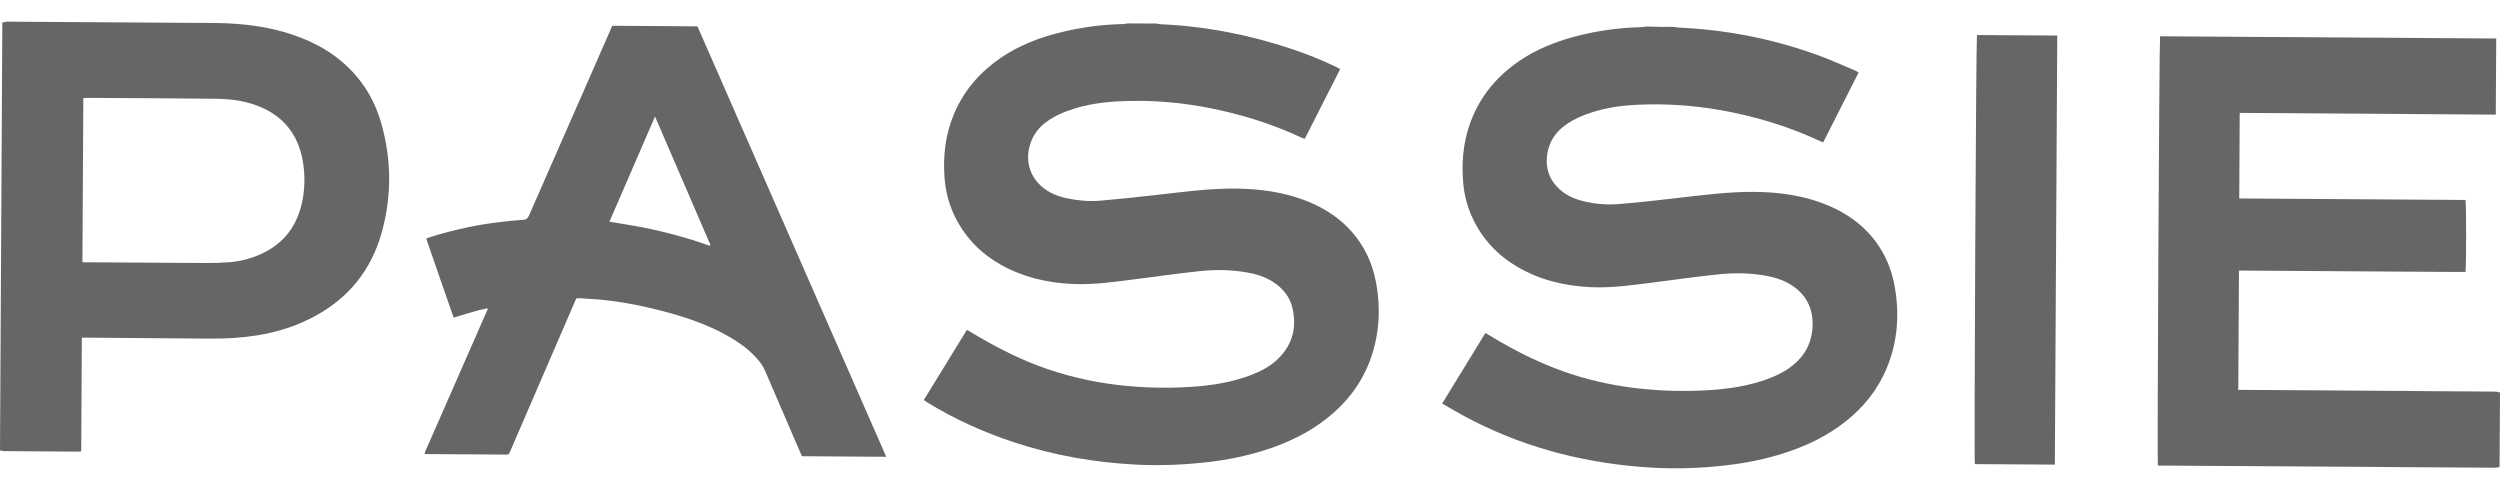 <?xml version="1.0" encoding="UTF-8"?> <svg xmlns="http://www.w3.org/2000/svg" width="102" height="20" viewBox="0 0 102 20" fill="none"><g opacity="0.6"><path d="M68.318 1.098C68.37 1.108 68.419 1.125 68.472 1.125C70.394 1.209 72.269 1.571 74.096 2.224C74.622 2.412 75.137 2.646 75.657 2.864C75.71 2.887 75.762 2.918 75.833 2.954C75.349 3.906 74.869 4.854 74.388 5.806C74.345 5.789 74.308 5.782 74.277 5.765C72.965 5.152 71.598 4.74 70.187 4.492C69.041 4.291 67.893 4.217 66.735 4.278C66.008 4.315 65.293 4.435 64.606 4.707C64.298 4.827 64.009 4.981 63.747 5.199C63.356 5.521 63.137 5.95 63.109 6.479C63.085 6.931 63.236 7.317 63.538 7.631C63.821 7.93 64.169 8.097 64.548 8.194C65.041 8.322 65.546 8.369 66.051 8.325C66.793 8.265 67.535 8.184 68.278 8.097C69.389 7.97 70.501 7.816 71.623 7.829C72.584 7.843 73.529 7.966 74.438 8.322C75.001 8.543 75.525 8.838 75.984 9.256C76.711 9.923 77.157 10.767 77.32 11.783C77.502 12.895 77.41 13.977 76.982 15.012C76.609 15.913 76.024 16.627 75.291 17.203C74.539 17.796 73.698 18.195 72.814 18.48C72.041 18.731 71.256 18.889 70.455 18.982C69.288 19.123 68.118 19.143 66.947 19.049C64.391 18.845 61.948 18.182 59.651 16.929C59.383 16.785 59.124 16.624 58.841 16.463C59.432 15.498 60.017 14.546 60.605 13.585C60.67 13.625 60.725 13.655 60.778 13.689C61.899 14.369 63.063 14.945 64.301 15.324C65.121 15.575 65.955 15.746 66.802 15.843C67.766 15.954 68.73 15.977 69.698 15.92C70.523 15.87 71.339 15.749 72.124 15.461C72.491 15.327 72.836 15.153 73.147 14.905C73.646 14.506 73.929 13.974 73.954 13.297C73.979 12.563 73.677 12.014 73.101 11.638C72.781 11.431 72.43 11.32 72.063 11.253C71.416 11.133 70.763 11.126 70.116 11.193C69.245 11.283 68.373 11.407 67.505 11.518C66.633 11.628 65.764 11.759 64.883 11.716C63.833 11.662 62.823 11.427 61.893 10.878C61.092 10.405 60.464 9.742 60.057 8.848C59.851 8.392 59.734 7.91 59.694 7.404C59.617 6.455 59.737 5.537 60.122 4.673C60.538 3.745 61.181 3.038 61.979 2.492C62.66 2.026 63.405 1.725 64.184 1.51C65.093 1.262 66.02 1.132 66.956 1.108C67.024 1.108 67.089 1.092 67.156 1.082C67.541 1.095 67.93 1.098 68.318 1.098Z" fill="black"></path><path d="M47.195 0.961C47.241 0.971 47.284 0.988 47.33 0.988C49.16 1.065 50.949 1.414 52.699 1.997C53.33 2.208 53.952 2.456 54.556 2.75C54.593 2.767 54.63 2.791 54.679 2.821C54.199 3.772 53.718 4.714 53.234 5.665C53.191 5.648 53.151 5.638 53.114 5.622C51.901 5.052 50.635 4.66 49.335 4.405C48.303 4.204 47.266 4.101 46.215 4.117C45.411 4.127 44.611 4.188 43.831 4.432C43.425 4.56 43.034 4.72 42.682 4.982C42.381 5.206 42.153 5.498 42.033 5.88C41.832 6.509 41.989 7.133 42.455 7.568C42.769 7.86 43.138 8.007 43.536 8.091C43.982 8.185 44.432 8.225 44.885 8.188C45.633 8.124 46.382 8.044 47.127 7.96C48.233 7.836 49.338 7.679 50.456 7.695C51.39 7.709 52.31 7.826 53.198 8.158C53.767 8.372 54.3 8.66 54.771 9.076C55.517 9.736 55.982 10.583 56.157 11.609C56.345 12.707 56.262 13.78 55.856 14.812C55.483 15.746 54.885 16.483 54.128 17.076C53.379 17.666 52.545 18.061 51.664 18.346C50.881 18.601 50.084 18.762 49.274 18.855C48.322 18.962 47.367 19.006 46.409 18.959C44.691 18.875 43.006 18.587 41.358 18.041C40.135 17.636 38.959 17.107 37.844 16.426C37.804 16.403 37.764 16.373 37.724 16.346C37.715 16.339 37.708 16.329 37.696 16.312C38.275 15.368 38.857 14.419 39.449 13.458C39.51 13.495 39.566 13.525 39.618 13.555C40.49 14.081 41.386 14.553 42.331 14.912C43.413 15.321 44.521 15.582 45.658 15.713C46.628 15.823 47.598 15.847 48.568 15.786C49.415 15.733 50.25 15.605 51.054 15.297C51.451 15.143 51.833 14.945 52.147 14.637C52.711 14.085 52.917 13.401 52.739 12.597C52.631 12.101 52.332 11.756 51.938 11.501C51.618 11.294 51.263 11.187 50.9 11.12C50.253 11.002 49.6 10.995 48.953 11.062C48.085 11.153 47.222 11.277 46.357 11.387C45.485 11.498 44.617 11.629 43.736 11.585C42.723 11.535 41.749 11.314 40.841 10.805C40.055 10.366 39.427 9.746 38.993 8.902C38.722 8.376 38.574 7.806 38.534 7.21C38.472 6.308 38.583 5.434 38.94 4.61C39.356 3.645 40.015 2.918 40.838 2.355C41.555 1.866 42.344 1.558 43.166 1.347C44.038 1.122 44.922 1.002 45.818 0.981C45.88 0.981 45.941 0.965 46 0.955C46.397 0.955 46.797 0.958 47.195 0.961Z" fill="black"></path><path d="M101.982 19.056C101.92 19.066 101.859 19.083 101.797 19.083C100.731 19.076 99.662 19.07 98.597 19.063C95.144 19.039 91.695 19.016 88.242 18.996C88.174 18.996 88.106 18.996 88.042 18.996C88.008 18.858 88.097 1.675 88.131 1.48C92.699 1.511 97.266 1.541 101.846 1.571C101.84 2.603 101.834 3.631 101.828 4.677C98.344 4.653 94.87 4.63 91.38 4.606C91.374 5.775 91.368 6.928 91.362 8.097C94.442 8.117 97.519 8.137 100.59 8.158C100.627 8.292 100.627 10.751 100.593 11.096C100.084 11.099 99.57 11.089 99.059 11.089C98.544 11.086 98.03 11.082 97.513 11.079C96.998 11.076 96.484 11.072 95.97 11.069C95.461 11.066 94.95 11.062 94.442 11.059C93.928 11.056 93.413 11.052 92.899 11.049C92.385 11.046 91.87 11.042 91.35 11.039C91.34 12.667 91.331 14.279 91.322 15.907C91.396 15.907 91.464 15.907 91.528 15.907C94.947 15.93 98.369 15.95 101.788 15.977C101.859 15.977 101.929 16.001 102 16.014C101.991 17.023 101.988 18.041 101.982 19.056Z" fill="black"></path><path d="M0.095 0.921C0.166 0.908 0.237 0.884 0.308 0.884C2.957 0.901 5.602 0.918 8.251 0.935C8.572 0.938 8.892 0.935 9.212 0.948C10.266 0.995 11.303 1.152 12.298 1.548C12.924 1.796 13.509 2.124 14.026 2.583C14.756 3.226 15.268 4.034 15.548 5.005C15.976 6.493 15.991 7.994 15.575 9.485C15.144 11.029 14.223 12.138 12.905 12.868C12.132 13.297 11.307 13.555 10.45 13.689C9.825 13.786 9.197 13.82 8.565 13.816C6.89 13.8 5.214 13.79 3.539 13.776C3.477 13.776 3.416 13.776 3.339 13.776C3.329 15.331 3.32 16.869 3.314 18.413C3.259 18.42 3.219 18.427 3.179 18.427C2.174 18.42 1.173 18.413 0.169 18.406C0.114 18.406 0.059 18.386 0 18.376C0.031 12.56 0.065 6.741 0.095 0.921ZM3.363 10.701C3.437 10.701 3.499 10.701 3.56 10.701C5.19 10.711 6.816 10.724 8.445 10.731C8.738 10.731 9.034 10.724 9.326 10.701C9.813 10.664 10.281 10.543 10.725 10.329C11.544 9.933 12.083 9.277 12.308 8.329C12.418 7.856 12.446 7.374 12.397 6.885C12.277 5.665 11.695 4.824 10.644 4.372C10.059 4.121 9.446 4.037 8.824 4.03C7.065 4.01 5.304 4.003 3.545 3.993C3.499 3.993 3.453 4 3.4 4.003C3.388 6.238 3.376 8.456 3.363 10.701Z" fill="black"></path><path d="M24.979 1.051C26.143 1.058 27.295 1.068 28.456 1.075C31.021 6.921 33.584 12.771 36.159 18.637C35.001 18.631 33.87 18.62 32.722 18.614C32.7 18.57 32.675 18.517 32.651 18.46C32.173 17.354 31.696 16.252 31.222 15.146C31.142 14.955 31.031 14.794 30.898 14.644C30.52 14.211 30.061 13.907 29.574 13.642C28.782 13.21 27.938 12.932 27.082 12.704C26.322 12.503 25.555 12.345 24.775 12.255C24.406 12.211 24.033 12.195 23.66 12.168C23.614 12.164 23.568 12.168 23.519 12.168C23.488 12.235 23.457 12.295 23.432 12.359C22.567 14.362 21.701 16.362 20.836 18.366C20.821 18.403 20.802 18.436 20.79 18.473C20.768 18.53 20.731 18.55 20.679 18.547C20.657 18.543 20.636 18.547 20.617 18.547C19.561 18.54 18.505 18.533 17.448 18.527C17.411 18.527 17.374 18.527 17.343 18.527C17.337 18.513 17.331 18.51 17.331 18.503C17.328 18.497 17.325 18.493 17.328 18.486C17.331 18.47 17.337 18.453 17.343 18.436C18.193 16.496 19.044 14.557 19.897 12.617C19.9 12.613 19.897 12.607 19.89 12.576C19.428 12.67 18.982 12.818 18.508 12.959C18.132 11.89 17.768 10.821 17.39 9.735C17.454 9.712 17.51 9.685 17.571 9.668C18.492 9.38 19.425 9.176 20.377 9.062C20.701 9.022 21.024 8.988 21.35 8.968C21.474 8.962 21.532 8.908 21.584 8.791C22.69 6.265 23.802 3.738 24.911 1.212C24.926 1.162 24.951 1.112 24.979 1.051ZM24.865 9.045C25.336 9.126 25.792 9.193 26.244 9.283C27.15 9.461 28.04 9.702 28.915 10.014C28.93 10.02 28.946 10.02 28.961 10.02C28.964 10.02 28.97 10.017 28.973 10.01C28.976 10.007 28.976 10 28.983 9.987C28.237 8.258 27.486 6.523 26.725 4.754C26.097 6.204 25.484 7.621 24.865 9.045Z" fill="black"></path><path d="M83.838 18.956C82.744 18.949 81.657 18.942 80.573 18.936C80.539 18.815 80.622 1.708 80.659 1.43C81.746 1.437 82.837 1.444 83.936 1.45C83.905 7.28 83.871 13.106 83.838 18.956Z" fill="black"></path></g></svg> 
